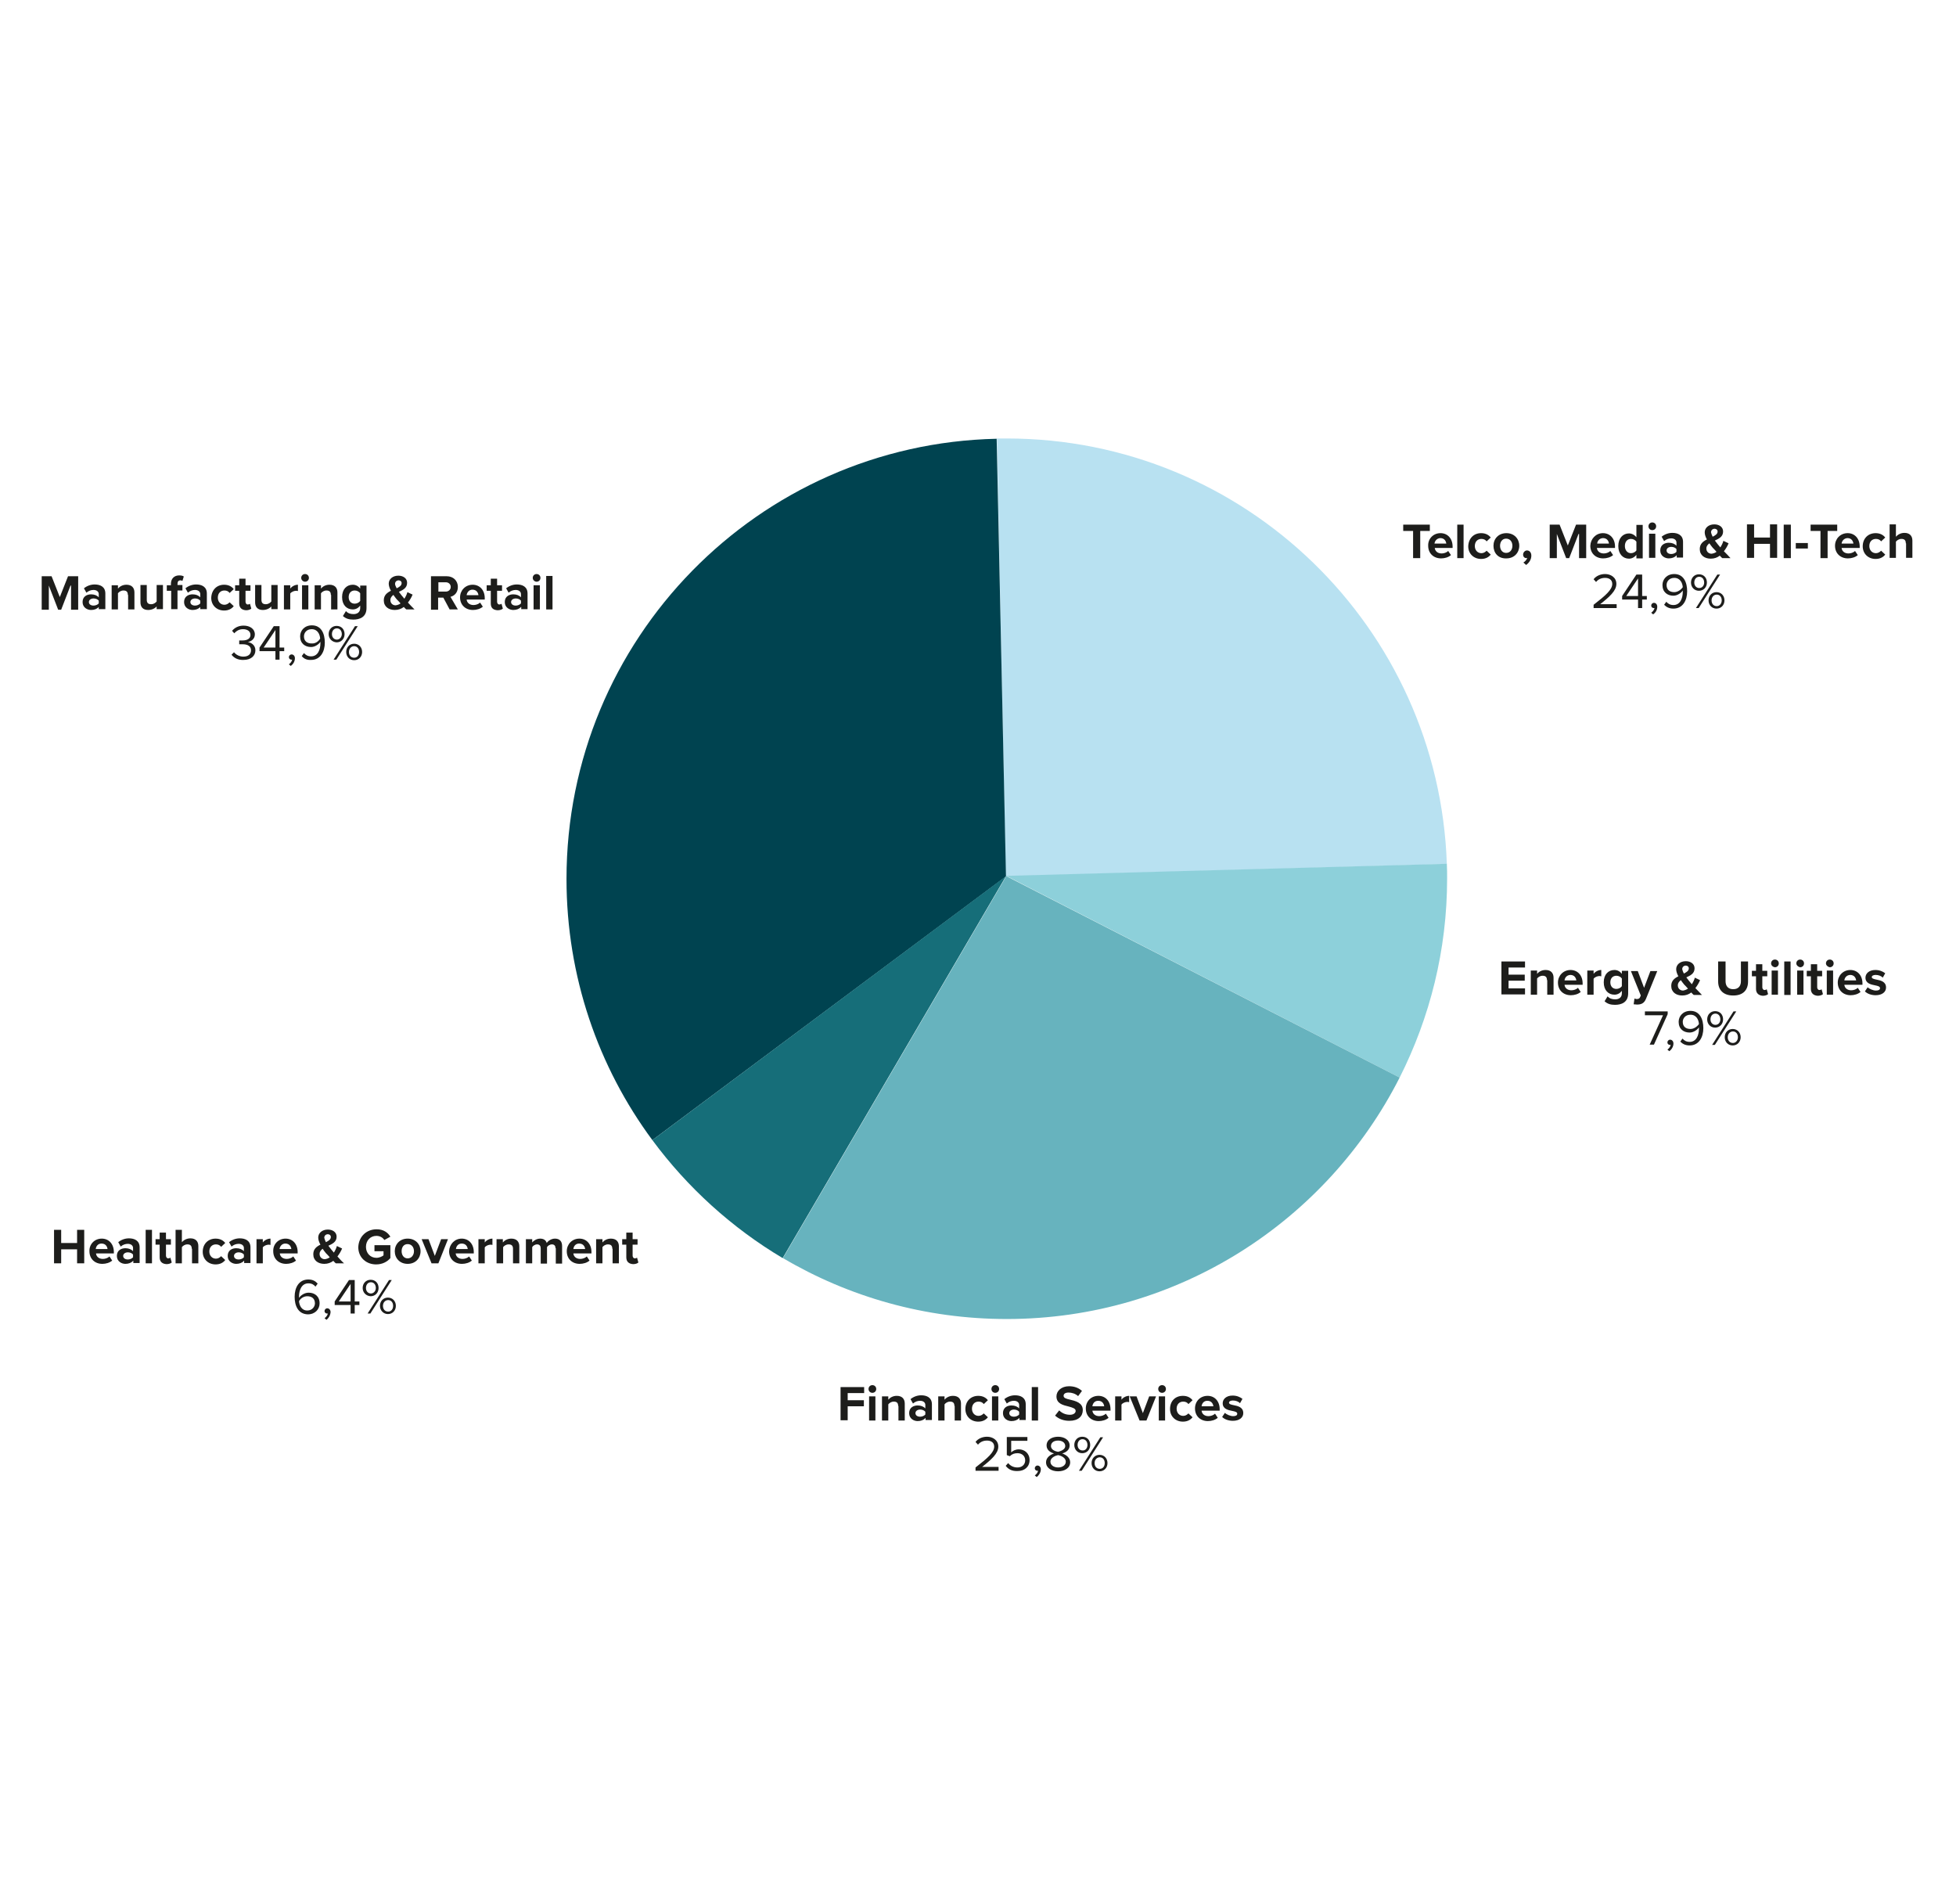 <?xml version="1.0" encoding="utf-8"?>
<!-- Generator: Adobe Illustrator 24.1.0, SVG Export Plug-In . SVG Version: 6.00 Build 0)  -->
<svg version="1.1" id="Livello_1" xmlns="http://www.w3.org/2000/svg" xmlns:xlink="http://www.w3.org/1999/xlink" x="0px" y="0px"
	 viewBox="0 0 713 693.9" style="enable-background:new 0 0 713 693.9;" xml:space="preserve">
<style type="text/css">
	.st0{fill:#1D1D1B;}
	.st1{fill:none;stroke:#1D1D1B;stroke-width:0.3;}
	.st2{clip-path:url(#SVGID_2_);fill:#B8E1F1;}
	.st3{clip-path:url(#SVGID_2_);fill:#8DD0DA;}
	.st4{clip-path:url(#SVGID_2_);fill:#004350;}
	.st5{clip-path:url(#SVGID_2_);fill:#166E79;}
	.st6{clip-path:url(#SVGID_2_);fill:#67B3BE;}
</style>
<g>
	<path class="st0" d="M515.1,193.5h-3.6v-2.3h9.7v2.3h-3.5v9.9h-2.6V193.5z"/>
	<path class="st0" d="M525.1,194.3c2.6,0,4.4,2,4.4,4.9v0.5H523c0.1,1.1,1,2,2.5,2c0.8,0,1.8-0.3,2.4-0.9l1,1.5
		c-0.9,0.8-2.3,1.2-3.6,1.2c-2.7,0-4.7-1.8-4.7-4.6C520.5,196.4,522.4,194.3,525.1,194.3z M522.9,198.1h4.3c-0.1-0.8-0.6-2-2.2-2
		C523.7,196.2,523,197.2,522.9,198.1z"/>
	<path class="st0" d="M531.2,191.2h2.3v12.2h-2.3V191.2z"/>
	<path class="st0" d="M539.9,194.3c1.8,0,2.9,0.8,3.5,1.6l-1.5,1.4c-0.4-0.6-1.1-0.9-1.9-0.9c-1.4,0-2.4,1-2.4,2.6
		c0,1.5,1,2.6,2.4,2.6c0.8,0,1.4-0.4,1.9-0.9l1.5,1.4c-0.6,0.8-1.7,1.6-3.5,1.6c-2.7,0-4.7-1.9-4.7-4.6
		C535.3,196.2,537.2,194.3,539.9,194.3z"/>
	<path class="st0" d="M544.4,198.9c0-2.5,1.8-4.6,4.7-4.6c2.9,0,4.7,2.1,4.7,4.6c0,2.5-1.8,4.6-4.7,4.6
		C546.1,203.6,544.4,201.5,544.4,198.9z M551.3,198.9c0-1.4-0.8-2.6-2.3-2.6c-1.4,0-2.2,1.2-2.2,2.6c0,1.4,0.8,2.6,2.2,2.6
		C550.5,201.5,551.3,200.3,551.3,198.9z"/>
	<path class="st0" d="M555.3,205c0.6-0.3,1.3-1.1,1.4-1.7c-0.1,0-0.2,0.1-0.3,0.1c-0.7,0-1.2-0.5-1.2-1.3c0-0.8,0.7-1.5,1.4-1.5
		c0.9,0,1.6,0.7,1.6,1.9c0,1.4-0.8,2.6-1.9,3.4L555.3,205z"/>
	<path class="st0" d="M575.4,194.6l-3.4,8.8h-1.1l-3.4-8.8v8.8h-2.6v-12.2h3.6l3,7.6l3-7.6h3.7v12.2h-2.6V194.6z"/>
	<path class="st0" d="M584.3,194.3c2.6,0,4.4,2,4.4,4.9v0.5h-6.6c0.1,1.1,1,2,2.5,2c0.8,0,1.8-0.3,2.4-0.9l1,1.5
		c-0.9,0.8-2.3,1.2-3.6,1.2c-2.7,0-4.7-1.8-4.7-4.6C579.8,196.4,581.7,194.3,584.3,194.3z M582.2,198.1h4.3c-0.1-0.8-0.6-2-2.2-2
		C582.9,196.2,582.3,197.2,582.2,198.1z"/>
	<path class="st0" d="M596.5,202.2c-0.7,0.9-1.7,1.4-2.7,1.4c-2.2,0-3.9-1.7-3.9-4.6c0-2.9,1.7-4.6,3.9-4.6c1,0,2,0.5,2.7,1.4v-4.5
		h2.3v12.2h-2.3V202.2z M596.5,197.4c-0.4-0.6-1.2-1-2-1c-1.3,0-2.2,1-2.2,2.6c0,1.5,0.9,2.6,2.2,2.6c0.8,0,1.6-0.4,2-1V197.4z"/>
	<path class="st0" d="M600.9,191.8c0-0.8,0.6-1.4,1.4-1.4c0.8,0,1.4,0.6,1.4,1.4c0,0.8-0.6,1.4-1.4,1.4
		C601.5,193.2,600.9,192.6,600.9,191.8z M601.1,194.5h2.3v8.8h-2.3V194.5z"/>
	<path class="st0" d="M611.1,202.4c-0.6,0.7-1.6,1.1-2.8,1.1c-1.4,0-3.1-0.9-3.1-2.9c0-2.1,1.7-2.8,3.1-2.8c1.2,0,2.2,0.4,2.8,1.1
		v-1.2c0-0.9-0.8-1.5-1.9-1.5c-0.9,0-1.8,0.3-2.6,1l-0.9-1.6c1.1-0.9,2.5-1.4,3.9-1.4c2,0,3.9,0.8,3.9,3.3v5.7h-2.3V202.4z
		 M611.1,200.1c-0.4-0.5-1.1-0.8-1.9-0.8c-0.9,0-1.7,0.5-1.7,1.3c0,0.8,0.7,1.3,1.7,1.3c0.7,0,1.5-0.3,1.9-0.8V200.1z"/>
	<path class="st0" d="M630.8,203.4h-3c-0.3-0.2-0.6-0.6-0.9-0.9c-0.9,0.7-2,1.1-3.3,1.1c-2.2,0-4-1.2-4-3.5c0-1.9,1.2-2.8,2.6-3.5
		c-0.5-0.9-0.8-1.8-0.8-2.6c0-1.6,1.4-2.9,3.5-2.9c1.7,0,3.2,0.9,3.2,2.6c0,1.9-1.5,2.6-3,3.3c0.4,0.5,0.7,0.9,1,1.3
		c0.3,0.4,0.7,0.8,1,1.2c0.5-0.8,0.9-1.6,1.1-2.4l1.9,0.9c-0.4,1-1,2-1.7,2.9C629.2,201.7,630,202.5,630.8,203.4z M625.7,201.1
		c-0.5-0.6-1.1-1.2-1.4-1.5c-0.4-0.5-0.8-1-1.2-1.6c-0.6,0.5-1.1,1-1.1,1.9c0,1.2,0.9,1.9,1.9,1.9
		C624.6,201.7,625.2,201.5,625.7,201.1z M624.3,195.6c1-0.5,1.8-1,1.8-1.9c0-0.6-0.5-1-1.1-1c-0.7,0-1.3,0.5-1.3,1.3
		C623.8,194.5,624,195,624.3,195.6z"/>
	<path class="st0" d="M645.2,198.2h-5.8v5.1h-2.6v-12.2h2.6v4.8h5.8v-4.8h2.6v12.2h-2.6V198.2z"/>
	<path class="st0" d="M650.2,191.2h2.6v12.2h-2.6V191.2z"/>
	<path class="st0" d="M654.6,197.9h4.4v2h-4.4V197.9z"/>
	<path class="st0" d="M663.5,193.5H660v-2.3h9.7v2.3h-3.5v9.9h-2.6V193.5z"/>
	<path class="st0" d="M673.5,194.3c2.6,0,4.4,2,4.4,4.9v0.5h-6.6c0.1,1.1,1,2,2.5,2c0.8,0,1.8-0.3,2.4-0.9l1,1.5
		c-0.9,0.8-2.3,1.2-3.6,1.2c-2.7,0-4.7-1.8-4.7-4.6C668.9,196.4,670.8,194.3,673.5,194.3z M671.3,198.1h4.3c-0.1-0.8-0.6-2-2.2-2
		C672.1,196.2,671.4,197.2,671.3,198.1z"/>
	<path class="st0" d="M683.7,194.3c1.8,0,2.9,0.8,3.5,1.6l-1.5,1.4c-0.4-0.6-1.1-0.9-1.9-0.9c-1.4,0-2.4,1-2.4,2.6
		c0,1.5,1,2.6,2.4,2.6c0.8,0,1.4-0.4,1.9-0.9l1.5,1.4c-0.6,0.8-1.7,1.6-3.5,1.6c-2.7,0-4.7-1.9-4.7-4.6
		C679,196.2,681,194.3,683.7,194.3z"/>
	<path class="st0" d="M694.7,198c0-1.2-0.6-1.6-1.6-1.6c-0.9,0-1.6,0.5-2,1v5.9h-2.3v-12.2h2.3v4.5c0.6-0.7,1.7-1.4,3.1-1.4
		c1.9,0,2.9,1.1,2.9,2.8v6.3h-2.3V198z"/>
</g>
<g>
	<path class="st0" d="M580.9,221.6v-1.2c4.4-3.4,6.8-5.5,6.8-7.6c0-1.6-1.3-2.2-2.6-2.2c-1.5,0-2.6,0.6-3.3,1.5l-0.9-1
		c0.9-1.2,2.5-1.9,4.2-1.9c2,0,4.1,1.2,4.1,3.6c0,2.5-2.5,4.7-5.9,7.4h6v1.4H580.9z"/>
	<path class="st0" d="M597.1,221.6v-3.1h-5.8v-1.3l5.2-7.8h2.1v7.8h1.7v1.3h-1.7v3.1H597.1z M597.1,210.8l-4.3,6.4h4.3V210.8z"/>
	<path class="st0" d="M602.6,223.9l-0.7-0.6c0.6-0.4,1.1-1.1,1.2-1.7c0,0-0.2,0-0.3,0c-0.5,0-0.9-0.4-0.9-0.9c0-0.5,0.4-1,1-1
		c0.6,0,1.2,0.5,1.2,1.4C604.1,222.3,603.5,223.3,602.6,223.9z"/>
	<path class="st0" d="M606.6,220.4l0.8-1.1c0.6,0.7,1.4,1.2,2.6,1.2c2.5,0,3.4-2.5,3.4-4.8c0-0.1,0-0.3,0-0.5
		c-0.5,0.8-1.9,1.9-3.4,1.9c-2.2,0-4-1.3-4-3.9c0-2.1,1.6-4,4.3-4c3.4,0,4.7,3,4.7,6.3c0,3.3-1.6,6.3-5,6.3
		C608.4,221.8,607.4,221.2,606.6,220.4z M613.4,214c-0.1-1.5-0.9-3.4-3.1-3.4c-1.9,0-2.8,1.4-2.8,2.6c0,1.8,1.2,2.6,2.8,2.6
		C611.5,215.8,612.7,215,613.4,214z"/>
	<path class="st0" d="M616.4,212.3c0-1.7,1.2-3,2.9-3c1.8,0,2.9,1.3,2.9,3c0,1.7-1.2,3-2.9,3C617.6,215.3,616.4,214,616.4,212.3z
		 M621.2,212.3c0-1.2-0.7-2.1-1.8-2.1c-1.1,0-1.8,0.9-1.8,2.1c0,1.2,0.8,2,1.8,2C620.5,214.3,621.2,213.4,621.2,212.3z M618.2,221.6
		l7.8-12.2h1l-7.8,12.2H618.2z M622.8,218.8c0-1.7,1.2-3,2.9-3c1.7,0,2.9,1.3,2.9,3c0,1.7-1.2,3-2.9,3
		C624,221.8,622.8,220.5,622.8,218.8z M627.6,218.8c0-1.2-0.7-2.1-1.8-2.1c-1.1,0-1.9,0.9-1.9,2.1c0,1.2,0.7,2.1,1.9,2.1
		C626.8,220.9,627.6,220,627.6,218.8z"/>
</g>
<g>
	<path class="st0" d="M547.3,350.4h8.6v2.2h-6v2.6h5.9v2.2h-5.9v2.8h6v2.2h-8.6V350.4z"/>
	<path class="st0" d="M563.9,357.2c0-1.2-0.6-1.6-1.6-1.6c-0.9,0-1.6,0.5-2,1v5.9h-2.3v-8.8h2.3v1.2c0.6-0.7,1.6-1.4,3.1-1.4
		c1.9,0,2.9,1.1,2.9,2.8v6.2h-2.3V357.2z"/>
	<path class="st0" d="M572.5,353.5c2.6,0,4.4,2,4.4,4.9v0.5h-6.6c0.1,1.1,1,2,2.5,2c0.8,0,1.8-0.3,2.4-0.9l1,1.5
		c-0.9,0.8-2.3,1.2-3.6,1.2c-2.7,0-4.7-1.8-4.7-4.6C567.9,355.6,569.8,353.5,572.5,353.5z M570.3,357.3h4.3c-0.1-0.8-0.6-2-2.2-2
		C571,355.4,570.4,356.4,570.3,357.3z"/>
	<path class="st0" d="M578.6,353.7h2.3v1.2c0.6-0.8,1.7-1.4,2.8-1.4v2.3c-0.2,0-0.4-0.1-0.6-0.1c-0.8,0-1.8,0.4-2.2,1v5.8h-2.3
		V353.7z"/>
	<path class="st0" d="M586,363.1c0.7,0.8,1.6,1.1,2.8,1.1c1.1,0,2.4-0.5,2.4-2.2v-0.9c-0.7,0.9-1.6,1.4-2.7,1.4
		c-2.2,0-3.9-1.6-3.9-4.5c0-2.9,1.7-4.5,3.9-4.5c1.1,0,2,0.5,2.7,1.4v-1.1h2.3v8.2c0,3.4-2.6,4.2-4.8,4.2c-1.5,0-2.7-0.3-3.8-1.3
		L586,363.1z M591.2,356.6c-0.4-0.6-1.2-1-2-1c-1.3,0-2.2,0.9-2.2,2.4c0,1.5,0.9,2.4,2.2,2.4c0.8,0,1.6-0.4,2-1V356.6z"/>
	<path class="st0" d="M596.6,364.1c0.6,0,1-0.2,1.2-0.6l0.3-0.7l-3.6-8.9h2.5l2.3,6.1l2.3-6.1h2.5L600,364c-0.7,1.7-1.8,2.1-3.3,2.1
		c-0.3,0-0.9-0.1-1.2-0.1l0.3-2.1C596.1,364,596.4,364.1,596.6,364.1z"/>
	<path class="st0" d="M620.4,362.6h-3c-0.3-0.2-0.6-0.6-0.9-0.9c-0.9,0.7-2,1.1-3.3,1.1c-2.2,0-4-1.2-4-3.5c0-1.9,1.2-2.8,2.6-3.5
		c-0.5-0.9-0.8-1.8-0.8-2.6c0-1.6,1.4-2.9,3.5-2.9c1.7,0,3.2,0.9,3.2,2.6c0,1.9-1.5,2.6-3,3.3c0.4,0.5,0.7,0.9,1,1.3
		c0.3,0.4,0.7,0.8,1,1.2c0.5-0.8,0.9-1.6,1.1-2.4l1.9,0.9c-0.4,1-1,2-1.7,2.9C618.8,360.9,619.5,361.7,620.4,362.6z M615.3,360.3
		c-0.5-0.6-1.1-1.2-1.4-1.5c-0.4-0.5-0.8-1-1.2-1.6c-0.6,0.5-1.1,1-1.1,1.9c0,1.2,0.9,1.9,1.9,1.9
		C614.1,360.9,614.7,360.7,615.3,360.3z M613.8,354.8c1-0.5,1.8-1,1.8-1.9c0-0.6-0.5-1-1.1-1c-0.7,0-1.3,0.5-1.3,1.3
		C613.3,353.7,613.5,354.2,613.8,354.8z"/>
	<path class="st0" d="M626.4,350.4h2.6v7.2c0,1.7,0.9,2.9,2.8,2.9c1.9,0,2.8-1.2,2.8-2.9v-7.2h2.6v7.3c0,3-1.7,5.1-5.4,5.1
		c-3.7,0-5.5-2.1-5.5-5.1V350.4z"/>
	<path class="st0" d="M640.1,360.4v-4.6h-1.5v-2h1.5v-2.4h2.3v2.4h1.8v2h-1.8v4c0,0.5,0.3,1,0.8,1c0.3,0,0.7-0.1,0.8-0.3l0.5,1.8
		c-0.3,0.3-1,0.6-1.9,0.6C641,362.8,640.1,361.9,640.1,360.4z"/>
	<path class="st0" d="M645.6,351.1c0-0.8,0.6-1.4,1.4-1.4c0.8,0,1.4,0.6,1.4,1.4c0,0.8-0.6,1.4-1.4,1.4
		C646.2,352.4,645.6,351.8,645.6,351.1z M645.8,353.7h2.3v8.8h-2.3V353.7z"/>
	<path class="st0" d="M650.4,350.4h2.3v12.2h-2.3V350.4z"/>
	<path class="st0" d="M654.8,351.1c0-0.8,0.6-1.4,1.4-1.4c0.8,0,1.4,0.6,1.4,1.4c0,0.8-0.6,1.4-1.4,1.4
		C655.5,352.4,654.8,351.8,654.8,351.1z M655.1,353.7h2.3v8.8h-2.3V353.7z"/>
	<path class="st0" d="M660.1,360.4v-4.6h-1.5v-2h1.5v-2.4h2.3v2.4h1.8v2h-1.8v4c0,0.5,0.3,1,0.8,1c0.3,0,0.7-0.1,0.8-0.3l0.5,1.8
		c-0.3,0.3-1,0.6-1.9,0.6C661,362.8,660.1,361.9,660.1,360.4z"/>
	<path class="st0" d="M665.6,351.1c0-0.8,0.6-1.4,1.4-1.4c0.8,0,1.4,0.6,1.4,1.4c0,0.8-0.6,1.4-1.4,1.4
		C666.3,352.4,665.6,351.8,665.6,351.1z M665.9,353.7h2.3v8.8h-2.3V353.7z"/>
	<path class="st0" d="M674.5,353.5c2.6,0,4.4,2,4.4,4.9v0.5h-6.6c0.1,1.1,1,2,2.5,2c0.8,0,1.8-0.3,2.4-0.9l1,1.5
		c-0.9,0.8-2.3,1.2-3.6,1.2c-2.7,0-4.7-1.8-4.7-4.6C669.9,355.6,671.8,353.5,674.5,353.5z M672.3,357.3h4.3c-0.1-0.8-0.6-2-2.2-2
		C673,355.4,672.4,356.4,672.3,357.3z"/>
	<path class="st0" d="M680.8,359.8c0.6,0.6,2,1.2,3,1.2c1,0,1.5-0.3,1.5-0.9c0-0.6-0.8-0.8-1.8-1c-1.5-0.3-3.5-0.7-3.5-2.8
		c0-1.5,1.3-2.8,3.6-2.8c1.5,0,2.7,0.5,3.6,1.2l-0.9,1.6c-0.5-0.6-1.5-1-2.6-1c-0.8,0-1.4,0.3-1.4,0.8c0,0.5,0.7,0.7,1.7,0.9
		c1.5,0.3,3.5,0.7,3.5,2.9c0,1.6-1.4,2.8-3.8,2.8c-1.5,0-3-0.5-3.9-1.4L680.8,359.8z"/>
</g>
<g>
	<path class="st0" d="M601.3,380.8l4.9-10.8h-6.6v-1.4h8.3v1l-5,11.1H601.3z"/>
	<path class="st0" d="M608.5,383.1l-0.7-0.6c0.6-0.4,1.1-1.1,1.2-1.7c0,0-0.2,0-0.3,0c-0.5,0-0.9-0.4-0.9-0.9c0-0.5,0.4-1,1-1
		c0.6,0,1.2,0.5,1.2,1.4C610,381.5,609.3,382.5,608.5,383.1z"/>
	<path class="st0" d="M612.5,379.6l0.8-1.1c0.6,0.7,1.4,1.2,2.6,1.2c2.5,0,3.4-2.5,3.4-4.8c0-0.1,0-0.3,0-0.5
		c-0.5,0.8-1.9,1.9-3.4,1.9c-2.2,0-4-1.3-4-3.9c0-2.1,1.6-4,4.3-4c3.4,0,4.7,3,4.7,6.3c0,3.3-1.6,6.3-5,6.3
		C614.3,381,613.3,380.4,612.5,379.6z M619.3,373.2c-0.1-1.5-0.9-3.4-3.1-3.4c-1.9,0-2.8,1.4-2.8,2.6c0,1.8,1.2,2.6,2.8,2.6
		C617.4,375,618.6,374.2,619.3,373.2z"/>
	<path class="st0" d="M622.3,371.5c0-1.7,1.2-3,2.9-3c1.8,0,2.9,1.3,2.9,3c0,1.7-1.2,3-2.9,3C623.5,374.5,622.3,373.2,622.3,371.5z
		 M627.1,371.5c0-1.2-0.7-2.1-1.8-2.1c-1.1,0-1.8,0.9-1.8,2.1c0,1.2,0.8,2,1.8,2C626.4,373.5,627.1,372.6,627.1,371.5z M624.1,380.8
		l7.8-12.2h1l-7.8,12.2H624.1z M628.7,378c0-1.7,1.2-3,2.9-3c1.7,0,2.9,1.3,2.9,3s-1.2,3-2.9,3C629.9,381,628.7,379.7,628.7,378z
		 M633.5,378c0-1.2-0.7-2.1-1.8-2.1c-1.1,0-1.9,0.9-1.9,2.1c0,1.2,0.7,2.1,1.9,2.1C632.7,380.1,633.5,379.2,633.5,378z"/>
</g>
<g>
	<path class="st0" d="M306.4,505.5h8.6v2.2h-6v2.6h5.9v2.2H309v5.1h-2.6V505.5z"/>
	<path class="st0" d="M316.6,506.2c0-0.8,0.6-1.4,1.4-1.4c0.8,0,1.4,0.6,1.4,1.4c0,0.8-0.6,1.4-1.4,1.4
		C317.2,507.6,316.6,507,316.6,506.2z M316.8,508.9h2.3v8.8h-2.3V508.9z"/>
	<path class="st0" d="M327.4,512.4c0-1.2-0.6-1.6-1.6-1.6c-0.9,0-1.6,0.5-2,1v5.9h-2.3v-8.8h2.3v1.2c0.6-0.7,1.6-1.4,3.1-1.4
		c1.9,0,2.9,1.1,2.9,2.8v6.2h-2.3V512.4z"/>
	<path class="st0" d="M337.3,516.8c-0.6,0.7-1.6,1.1-2.8,1.1c-1.4,0-3.1-0.9-3.1-2.9c0-2.1,1.7-2.8,3.1-2.8c1.2,0,2.2,0.4,2.8,1.1
		V512c0-0.9-0.8-1.5-1.9-1.5c-0.9,0-1.8,0.3-2.6,1l-0.9-1.6c1.1-0.9,2.5-1.4,3.9-1.4c2,0,3.9,0.8,3.9,3.3v5.7h-2.3V516.8z
		 M337.3,514.5c-0.4-0.5-1.1-0.8-1.9-0.8c-0.9,0-1.7,0.5-1.7,1.3c0,0.8,0.7,1.3,1.7,1.3c0.7,0,1.5-0.3,1.9-0.8V514.5z"/>
	<path class="st0" d="M347.9,512.4c0-1.2-0.6-1.6-1.6-1.6c-0.9,0-1.6,0.5-2,1v5.9h-2.3v-8.8h2.3v1.2c0.6-0.7,1.6-1.4,3.1-1.4
		c1.9,0,2.9,1.1,2.9,2.8v6.2h-2.3V512.4z"/>
	<path class="st0" d="M356.6,508.7c1.8,0,2.9,0.8,3.5,1.6l-1.5,1.4c-0.4-0.6-1.1-0.9-1.9-0.9c-1.4,0-2.4,1-2.4,2.6
		c0,1.5,1,2.6,2.4,2.6c0.8,0,1.4-0.4,1.9-0.9l1.5,1.4c-0.6,0.8-1.7,1.6-3.5,1.6c-2.7,0-4.7-1.9-4.7-4.6
		C351.9,510.6,353.9,508.7,356.6,508.7z"/>
	<path class="st0" d="M361.4,506.2c0-0.8,0.6-1.4,1.4-1.4c0.8,0,1.4,0.6,1.4,1.4c0,0.8-0.6,1.4-1.4,1.4
		C362,507.6,361.4,507,361.4,506.2z M361.6,508.9h2.3v8.8h-2.3V508.9z"/>
	<path class="st0" d="M371.5,516.8c-0.6,0.7-1.6,1.1-2.8,1.1c-1.4,0-3.1-0.9-3.1-2.9c0-2.1,1.7-2.8,3.1-2.8c1.2,0,2.2,0.4,2.8,1.1
		V512c0-0.9-0.8-1.5-1.9-1.5c-0.9,0-1.8,0.3-2.6,1l-0.9-1.6c1.1-0.9,2.5-1.4,3.9-1.4c2,0,3.9,0.8,3.9,3.3v5.7h-2.3V516.8z
		 M371.5,514.5c-0.4-0.5-1.1-0.8-1.9-0.8c-0.9,0-1.7,0.5-1.7,1.3c0,0.8,0.7,1.3,1.7,1.3c0.7,0,1.5-0.3,1.9-0.8V514.5z"/>
	<path class="st0" d="M376.1,505.5h2.3v12.2h-2.3V505.5z"/>
	<path class="st0" d="M386.1,514c0.9,0.9,2.2,1.6,3.9,1.6c1.4,0,2.1-0.7,2.1-1.4c0-0.9-1.1-1.2-2.5-1.6c-2-0.5-4.5-1-4.5-3.7
		c0-2,1.8-3.7,4.6-3.7c1.9,0,3.5,0.6,4.7,1.7l-1.4,1.9c-1-0.9-2.3-1.3-3.5-1.3c-1.2,0-1.8,0.5-1.8,1.2c0,0.8,1,1.1,2.4,1.4
		c2,0.5,4.6,1.1,4.6,3.8c0,2.2-1.6,3.9-4.9,3.9c-2.3,0-4-0.8-5.2-1.9L386.1,514z"/>
	<path class="st0" d="M400.4,508.7c2.6,0,4.4,2,4.4,4.9v0.5h-6.6c0.1,1.1,1,2,2.5,2c0.8,0,1.8-0.3,2.4-0.9l1,1.5
		c-0.9,0.8-2.3,1.2-3.6,1.2c-2.7,0-4.7-1.8-4.7-4.6C395.8,510.7,397.7,508.7,400.4,508.7z M398.2,512.5h4.3c-0.1-0.8-0.6-2-2.2-2
		C398.9,510.5,398.3,511.6,398.2,512.5z"/>
	<path class="st0" d="M406.5,508.9h2.3v1.2c0.6-0.8,1.7-1.4,2.8-1.4v2.3c-0.2,0-0.4-0.1-0.6-0.1c-0.8,0-1.8,0.4-2.2,1v5.8h-2.3
		V508.9z"/>
	<path class="st0" d="M411.8,508.9h2.5l2.3,6.1l2.3-6.1h2.5l-3.5,8.8h-2.5L411.8,508.9z"/>
	<path class="st0" d="M422.2,506.2c0-0.8,0.6-1.4,1.4-1.4c0.8,0,1.4,0.6,1.4,1.4c0,0.8-0.6,1.4-1.4,1.4
		C422.8,507.6,422.2,507,422.2,506.2z M422.4,508.9h2.3v8.8h-2.3V508.9z"/>
	<path class="st0" d="M431.2,508.7c1.8,0,2.9,0.8,3.5,1.6l-1.5,1.4c-0.4-0.6-1.1-0.9-1.9-0.9c-1.4,0-2.4,1-2.4,2.6
		c0,1.5,1,2.6,2.4,2.6c0.8,0,1.4-0.4,1.9-0.9l1.5,1.4c-0.6,0.8-1.7,1.6-3.5,1.6c-2.7,0-4.7-1.9-4.7-4.6
		C426.5,510.6,428.4,508.7,431.2,508.7z"/>
	<path class="st0" d="M440.2,508.7c2.6,0,4.4,2,4.4,4.9v0.5H438c0.1,1.1,1,2,2.5,2c0.8,0,1.8-0.3,2.4-0.9l1,1.5
		c-0.9,0.8-2.3,1.2-3.6,1.2c-2.7,0-4.7-1.8-4.7-4.6C435.6,510.7,437.5,508.7,440.2,508.7z M438,512.5h4.3c-0.1-0.8-0.6-2-2.2-2
		C438.7,510.5,438.1,511.6,438,512.5z"/>
	<path class="st0" d="M446.5,514.9c0.6,0.6,2,1.2,3,1.2c1,0,1.5-0.3,1.5-0.9c0-0.6-0.8-0.8-1.8-1c-1.5-0.3-3.5-0.7-3.5-2.8
		c0-1.5,1.3-2.8,3.6-2.8c1.5,0,2.7,0.5,3.6,1.2l-0.9,1.6c-0.5-0.6-1.5-1-2.6-1c-0.8,0-1.4,0.3-1.4,0.8c0,0.5,0.7,0.7,1.7,0.9
		c1.5,0.3,3.5,0.7,3.5,2.9c0,1.6-1.4,2.8-3.8,2.8c-1.5,0-3-0.5-3.9-1.4L446.5,514.9z"/>
</g>
<g>
	<path class="st0" d="M355.6,536v-1.2c4.4-3.4,6.8-5.5,6.8-7.6c0-1.6-1.3-2.2-2.6-2.2c-1.5,0-2.6,0.6-3.3,1.5l-0.9-1
		c0.9-1.2,2.5-1.9,4.2-1.9c2,0,4.1,1.2,4.1,3.6c0,2.5-2.5,4.7-5.9,7.4h6v1.4H355.6z"/>
	<path class="st0" d="M366.6,534.2l0.9-1c0.8,1,1.9,1.6,3.4,1.6c1.7,0,2.8-1.1,2.8-2.6c0-1.6-1.2-2.6-2.8-2.6c-1.1,0-2,0.3-2.8,1.1
		l-1.1-0.4v-6.6h7.5v1.4h-5.9v4.2c0.6-0.6,1.6-1.1,2.8-1.1c2,0,3.9,1.4,3.9,3.9c0,2.5-1.9,4-4.3,4
		C368.8,536.2,367.5,535.4,366.6,534.2z"/>
	<path class="st0" d="M377.9,538.3l-0.7-0.6c0.6-0.4,1.1-1.1,1.2-1.7c0,0-0.2,0-0.3,0c-0.5,0-0.9-0.4-0.9-0.9c0-0.5,0.4-1,1-1
		c0.6,0,1.2,0.5,1.2,1.4C379.4,536.6,378.7,537.7,377.9,538.3z"/>
	<path class="st0" d="M381.3,532.9c0-1.6,1.4-2.7,2.9-3.2c-1.4-0.4-2.7-1.3-2.7-2.9c0-2.2,2.1-3.2,4.2-3.2c2,0,4.2,1,4.2,3.2
		c0,1.6-1.3,2.5-2.7,2.9c1.5,0.5,2.9,1.6,2.9,3.2c0,2.1-2,3.3-4.4,3.3C383.3,536.2,381.3,535,381.3,532.9z M388.5,532.7
		c0-1.6-2.1-2.3-2.8-2.4c-0.7,0.1-2.8,0.8-2.8,2.4c0,1.3,1.3,2.1,2.8,2.1C387.2,534.8,388.5,534,388.5,532.7z M388.3,527
		c0-1.3-1.2-2-2.6-2c-1.5,0-2.6,0.7-2.6,2c0,1.5,1.9,2,2.6,2.1C386.4,528.9,388.3,528.4,388.3,527z"/>
	<path class="st0" d="M391.6,526.6c0-1.7,1.2-3,2.9-3c1.8,0,2.9,1.3,2.9,3c0,1.7-1.2,3-2.9,3C392.8,529.6,391.6,528.3,391.6,526.6z
		 M396.4,526.6c0-1.2-0.7-2.1-1.8-2.1c-1.1,0-1.8,0.9-1.8,2.1c0,1.2,0.8,2,1.8,2C395.6,528.7,396.4,527.8,396.4,526.6z M393.3,536
		l7.8-12.2h1l-7.8,12.2H393.3z M397.9,533.2c0-1.7,1.2-3,2.9-3c1.7,0,2.9,1.3,2.9,3c0,1.7-1.2,3-2.9,3
		C399.1,536.2,397.9,534.9,397.9,533.2z M402.7,533.2c0-1.2-0.7-2.1-1.8-2.1c-1.1,0-1.9,0.9-1.9,2.1c0,1.2,0.7,2.1,1.9,2.1
		C402,535.3,402.7,534.4,402.7,533.2z"/>
</g>
<g>
	<path class="st0" d="M25.7,213.4l-3.4,8.8h-1.1l-3.4-8.8v8.8h-2.6v-12.2h3.6l3,7.6l3-7.6h3.7v12.2h-2.6V213.4z"/>
	<path class="st0" d="M36,221.2c-0.6,0.7-1.6,1.1-2.8,1.1c-1.4,0-3.1-0.9-3.1-2.9c0-2.1,1.7-2.8,3.1-2.8c1.2,0,2.2,0.4,2.8,1.1v-1.2
		c0-0.9-0.8-1.5-1.9-1.5c-0.9,0-1.8,0.3-2.6,1l-0.9-1.6c1.1-0.9,2.5-1.4,3.9-1.4c2,0,3.9,0.8,3.9,3.3v5.7H36V221.2z M36,218.9
		c-0.4-0.5-1.1-0.8-1.9-0.8c-0.9,0-1.7,0.5-1.7,1.3c0,0.8,0.7,1.3,1.7,1.3c0.7,0,1.5-0.3,1.9-0.8V218.9z"/>
	<path class="st0" d="M46.6,216.8c0-1.2-0.6-1.6-1.6-1.6c-0.9,0-1.6,0.5-2,1v5.9h-2.3v-8.8h2.3v1.2c0.6-0.7,1.6-1.4,3.1-1.4
		c1.9,0,2.9,1.1,2.9,2.8v6.2h-2.3V216.8z"/>
	<path class="st0" d="M57.1,221c-0.6,0.7-1.7,1.3-3.1,1.3c-1.9,0-2.8-1.1-2.8-2.8v-6.3h2.3v5.4c0,1.2,0.6,1.6,1.6,1.6
		c0.9,0,1.6-0.5,2-1v-6h2.3v8.8h-2.3V221z"/>
	<path class="st0" d="M62.3,215.3h-1.5v-2h1.5v-0.5c0-1.9,1.2-3.1,3-3.1c0.7,0,1.3,0.1,1.7,0.4l-0.5,1.6c-0.2-0.1-0.5-0.2-0.7-0.2
		c-0.7,0-1.1,0.4-1.1,1.3v0.4h1.8v2h-1.8v6.8h-2.3V215.3z"/>
	<path class="st0" d="M73,221.2c-0.6,0.7-1.6,1.1-2.8,1.1c-1.4,0-3.1-0.9-3.1-2.9c0-2.1,1.7-2.8,3.1-2.8c1.2,0,2.2,0.4,2.8,1.1v-1.2
		c0-0.9-0.8-1.5-1.9-1.5c-0.9,0-1.8,0.3-2.6,1l-0.9-1.6c1.1-0.9,2.5-1.4,3.9-1.4c2,0,3.9,0.8,3.9,3.3v5.7H73V221.2z M73,218.9
		c-0.4-0.5-1.1-0.8-1.9-0.8c-0.9,0-1.7,0.5-1.7,1.3c0,0.8,0.7,1.3,1.7,1.3c0.7,0,1.5-0.3,1.9-0.8V218.9z"/>
	<path class="st0" d="M81.7,213.1c1.8,0,2.9,0.8,3.5,1.6l-1.5,1.4c-0.4-0.6-1.1-0.9-1.9-0.9c-1.4,0-2.4,1-2.4,2.6
		c0,1.5,1,2.6,2.4,2.6c0.8,0,1.4-0.4,1.9-0.9l1.5,1.4c-0.6,0.8-1.7,1.6-3.5,1.6c-2.7,0-4.7-1.9-4.7-4.6
		C77.1,215,79,213.1,81.7,213.1z"/>
	<path class="st0" d="M87.2,219.9v-4.6h-1.5v-2h1.5v-2.4h2.3v2.4h1.8v2h-1.8v4c0,0.5,0.3,1,0.8,1c0.3,0,0.7-0.1,0.8-0.3l0.5,1.8
		c-0.3,0.3-1,0.6-1.9,0.6C88.1,222.3,87.2,221.5,87.2,219.9z"/>
	<path class="st0" d="M98.9,221c-0.6,0.7-1.7,1.3-3.1,1.3c-1.9,0-2.8-1.1-2.8-2.8v-6.3h2.3v5.4c0,1.2,0.6,1.6,1.6,1.6
		c0.9,0,1.6-0.5,2-1v-6h2.3v8.8h-2.3V221z"/>
	<path class="st0" d="M103.5,213.3h2.3v1.2c0.6-0.8,1.7-1.4,2.8-1.4v2.3c-0.2,0-0.4-0.1-0.6-0.1c-0.8,0-1.8,0.4-2.2,1v5.8h-2.3
		V213.3z"/>
	<path class="st0" d="M109.8,210.6c0-0.8,0.6-1.4,1.4-1.4c0.8,0,1.4,0.6,1.4,1.4c0,0.8-0.6,1.4-1.4,1.4
		C110.5,212,109.8,211.4,109.8,210.6z M110.1,213.3h2.3v8.8h-2.3V213.3z"/>
	<path class="st0" d="M120.6,216.8c0-1.2-0.6-1.6-1.6-1.6c-0.9,0-1.6,0.5-2,1v5.9h-2.3v-8.8h2.3v1.2c0.6-0.7,1.6-1.4,3.1-1.4
		c1.9,0,2.9,1.1,2.9,2.8v6.2h-2.3V216.8z"/>
	<path class="st0" d="M126.1,222.7c0.7,0.8,1.6,1.1,2.8,1.1c1.1,0,2.4-0.5,2.4-2.2v-0.9c-0.7,0.9-1.6,1.4-2.7,1.4
		c-2.2,0-3.9-1.6-3.9-4.5c0-2.9,1.7-4.5,3.9-4.5c1.1,0,2,0.5,2.7,1.4v-1.1h2.3v8.2c0,3.4-2.6,4.2-4.8,4.2c-1.5,0-2.7-0.3-3.8-1.3
		L126.1,222.7z M131.3,216.2c-0.4-0.6-1.2-1-2-1c-1.3,0-2.2,0.9-2.2,2.4c0,1.5,0.9,2.4,2.2,2.4c0.8,0,1.6-0.4,2-1V216.2z"/>
	<path class="st0" d="M151.1,222.1h-3c-0.3-0.2-0.6-0.6-0.9-0.9c-0.9,0.7-2,1.1-3.3,1.1c-2.2,0-4-1.2-4-3.5c0-1.9,1.2-2.8,2.6-3.5
		c-0.5-0.9-0.8-1.8-0.8-2.6c0-1.6,1.4-2.9,3.5-2.9c1.7,0,3.2,0.9,3.2,2.6c0,1.9-1.5,2.6-3,3.3c0.4,0.5,0.7,0.9,1,1.3
		c0.3,0.4,0.7,0.8,1,1.2c0.5-0.8,0.9-1.6,1.1-2.4l1.9,0.9c-0.4,1-1,2-1.7,2.9C149.5,220.5,150.3,221.3,151.1,222.1z M146,219.9
		c-0.5-0.6-1.1-1.2-1.4-1.5c-0.4-0.5-0.8-1-1.2-1.6c-0.6,0.5-1.1,1-1.1,1.9c0,1.2,0.9,1.9,1.9,1.9
		C144.9,220.5,145.5,220.3,146,219.9z M144.6,214.4c1-0.5,1.8-1,1.8-1.9c0-0.6-0.5-1-1.1-1c-0.7,0-1.3,0.5-1.3,1.3
		C144,213.2,144.3,213.8,144.6,214.4z"/>
	<path class="st0" d="M161.6,217.8h-1.9v4.4h-2.6v-12.2h5.7c2.5,0,4.1,1.7,4.1,3.9c0,2.2-1.4,3.3-2.7,3.6l2.7,4.6h-3L161.6,217.8z
		 M162.5,212.2h-2.7v3.4h2.7c1,0,1.8-0.7,1.8-1.7S163.5,212.2,162.5,212.2z"/>
	<path class="st0" d="M172.3,213.1c2.6,0,4.4,2,4.4,4.9v0.5h-6.6c0.1,1.1,1,2,2.5,2c0.8,0,1.8-0.3,2.4-0.9l1,1.5
		c-0.9,0.8-2.3,1.2-3.6,1.2c-2.7,0-4.7-1.8-4.7-4.6C167.7,215.2,169.6,213.1,172.3,213.1z M170.1,216.9h4.3c-0.1-0.8-0.6-2-2.2-2
		C170.9,214.9,170.2,216,170.1,216.9z"/>
	<path class="st0" d="M178.9,219.9v-4.6h-1.5v-2h1.5v-2.4h2.3v2.4h1.8v2h-1.8v4c0,0.5,0.3,1,0.8,1c0.3,0,0.7-0.1,0.8-0.3l0.5,1.8
		c-0.3,0.3-1,0.6-1.9,0.6C179.7,222.3,178.9,221.5,178.9,219.9z"/>
	<path class="st0" d="M189.9,221.2c-0.6,0.7-1.6,1.1-2.8,1.1c-1.4,0-3.1-0.9-3.1-2.9c0-2.1,1.7-2.8,3.1-2.8c1.2,0,2.2,0.4,2.8,1.1
		v-1.2c0-0.9-0.8-1.5-1.9-1.5c-0.9,0-1.8,0.3-2.6,1l-0.9-1.6c1.1-0.9,2.5-1.4,3.9-1.4c2,0,3.9,0.8,3.9,3.3v5.7h-2.3V221.2z
		 M189.9,218.9c-0.4-0.5-1.1-0.8-1.9-0.8c-0.9,0-1.7,0.5-1.7,1.3c0,0.8,0.7,1.3,1.7,1.3c0.7,0,1.5-0.3,1.9-0.8V218.9z"/>
	<path class="st0" d="M194.2,210.6c0-0.8,0.6-1.4,1.4-1.4c0.8,0,1.4,0.6,1.4,1.4c0,0.8-0.6,1.4-1.4,1.4
		C194.9,212,194.2,211.4,194.2,210.6z M194.5,213.3h2.3v8.8h-2.3V213.3z"/>
	<path class="st0" d="M199.1,209.9h2.3v12.2h-2.3V209.9z"/>
</g>
<g>
	<path class="st0" d="M84.4,238.6l0.9-0.9c0.7,0.9,2,1.6,3.4,1.6c1.8,0,2.8-0.9,2.8-2.3c0-1.5-1.2-2.2-3-2.2c-0.5,0-1.1,0-1.3,0
		v-1.4c0.2,0,0.8,0,1.3,0c1.5,0,2.8-0.6,2.8-2c0-1.4-1.2-2.1-2.7-2.1c-1.3,0-2.3,0.5-3.2,1.5l-0.8-0.9c0.9-1.1,2.3-1.9,4.2-1.9
		c2.3,0,4.1,1.2,4.1,3.2c0,1.8-1.5,2.6-2.6,2.8c1.1,0.1,2.8,1,2.8,3c0,2-1.6,3.5-4.3,3.5C86.7,240.6,85.2,239.7,84.4,238.6z"/>
	<path class="st0" d="M100.4,240.4v-3.1h-5.8V236l5.2-7.8h2.1v7.8h1.7v1.3h-1.7v3.1H100.4z M100.4,229.6l-4.3,6.4h4.3V229.6z"/>
	<path class="st0" d="M106,242.7l-0.7-0.6c0.6-0.4,1.1-1.1,1.2-1.7c0,0-0.2,0-0.3,0c-0.5,0-0.9-0.4-0.9-0.9c0-0.5,0.4-1,1-1
		c0.6,0,1.2,0.5,1.2,1.4C107.5,241.1,106.8,242.1,106,242.7z"/>
	<path class="st0" d="M110,239.1l0.8-1.1c0.6,0.7,1.4,1.2,2.6,1.2c2.5,0,3.4-2.5,3.4-4.8c0-0.1,0-0.3,0-0.5
		c-0.5,0.8-1.9,1.9-3.4,1.9c-2.2,0-4-1.3-4-3.9c0-2.1,1.6-4,4.3-4c3.4,0,4.7,3,4.7,6.3c0,3.3-1.6,6.3-5,6.3
		C111.8,240.6,110.7,240,110,239.1z M116.7,232.7c-0.1-1.5-0.9-3.4-3.1-3.4c-1.9,0-2.8,1.4-2.8,2.6c0,1.8,1.2,2.6,2.8,2.6
		C114.9,234.6,116.1,233.8,116.7,232.7z"/>
	<path class="st0" d="M119.8,231.1c0-1.7,1.2-3,2.9-3c1.8,0,2.9,1.3,2.9,3c0,1.7-1.2,3-2.9,3C121,234,119.8,232.7,119.8,231.1z
		 M124.6,231.1c0-1.2-0.7-2.1-1.8-2.1c-1.1,0-1.8,0.9-1.8,2.1c0,1.2,0.8,2,1.8,2C123.8,233.1,124.6,232.2,124.6,231.1z M121.6,240.4
		l7.8-12.2h1l-7.8,12.2H121.6z M126.2,237.6c0-1.7,1.2-3,2.9-3c1.7,0,2.9,1.3,2.9,3c0,1.7-1.2,3-2.9,3
		C127.4,240.6,126.2,239.3,126.2,237.6z M130.9,237.6c0-1.2-0.7-2.1-1.8-2.1c-1.1,0-1.9,0.9-1.9,2.1c0,1.2,0.7,2.1,1.9,2.1
		C130.2,239.7,130.9,238.8,130.9,237.6z"/>
</g>
<g>
	<path class="st0" d="M28.1,455.3h-5.8v5.1h-2.6v-12.2h2.6v4.8h5.8v-4.8h2.6v12.2h-2.6V455.3z"/>
	<path class="st0" d="M37.1,451.4c2.6,0,4.4,2,4.4,4.9v0.5H35c0.1,1.1,1,2,2.5,2c0.8,0,1.8-0.3,2.4-0.9l1,1.5
		c-0.9,0.8-2.3,1.2-3.6,1.2c-2.7,0-4.7-1.8-4.7-4.6C32.5,453.5,34.4,451.4,37.1,451.4z M34.9,455.2h4.3c-0.1-0.8-0.6-2-2.2-2
		C35.6,453.2,35,454.3,34.9,455.2z"/>
	<path class="st0" d="M48.5,459.5c-0.6,0.7-1.6,1.1-2.8,1.1c-1.4,0-3.1-0.9-3.1-2.9c0-2.1,1.7-2.8,3.1-2.8c1.2,0,2.2,0.4,2.8,1.1
		v-1.2c0-0.9-0.8-1.5-1.9-1.5c-0.9,0-1.8,0.3-2.6,1l-0.9-1.6c1.1-0.9,2.5-1.4,3.9-1.4c2,0,3.9,0.8,3.9,3.3v5.7h-2.3V459.5z
		 M48.5,457.2c-0.4-0.5-1.1-0.8-1.9-0.8c-0.9,0-1.7,0.5-1.7,1.3c0,0.8,0.7,1.3,1.7,1.3c0.7,0,1.5-0.3,1.9-0.8V457.2z"/>
	<path class="st0" d="M53.1,448.2h2.3v12.2h-2.3V448.2z"/>
	<path class="st0" d="M58.2,458.2v-4.6h-1.5v-2h1.5v-2.4h2.3v2.4h1.8v2h-1.8v4c0,0.5,0.3,1,0.8,1c0.3,0,0.7-0.1,0.8-0.3l0.5,1.8
		c-0.3,0.3-1,0.6-1.9,0.6C59.1,460.6,58.2,459.8,58.2,458.2z"/>
	<path class="st0" d="M69.9,455.1c0-1.2-0.6-1.6-1.6-1.6c-0.9,0-1.6,0.5-2,1v5.9h-2.3v-12.2h2.3v4.5c0.6-0.7,1.7-1.4,3.1-1.4
		c1.9,0,2.9,1.1,2.9,2.8v6.3h-2.3V455.1z"/>
	<path class="st0" d="M78.6,451.4c1.8,0,2.9,0.8,3.5,1.6l-1.5,1.4c-0.4-0.6-1.1-0.9-1.9-0.9c-1.4,0-2.4,1-2.4,2.6
		c0,1.5,1,2.6,2.4,2.6c0.8,0,1.4-0.4,1.9-0.9l1.5,1.4c-0.6,0.8-1.7,1.6-3.5,1.6c-2.7,0-4.7-1.9-4.7-4.6
		C73.9,453.3,75.9,451.4,78.6,451.4z"/>
	<path class="st0" d="M88.9,459.5c-0.6,0.7-1.6,1.1-2.8,1.1c-1.4,0-3.1-0.9-3.1-2.9c0-2.1,1.7-2.8,3.1-2.8c1.2,0,2.2,0.4,2.8,1.1
		v-1.2c0-0.9-0.8-1.5-1.9-1.5c-0.9,0-1.8,0.3-2.6,1l-0.9-1.6c1.1-0.9,2.5-1.4,3.9-1.4c2,0,3.9,0.8,3.9,3.3v5.7h-2.3V459.5z
		 M88.9,457.2c-0.4-0.5-1.1-0.8-1.9-0.8c-0.9,0-1.7,0.5-1.7,1.3c0,0.8,0.7,1.3,1.7,1.3c0.7,0,1.5-0.3,1.9-0.8V457.2z"/>
	<path class="st0" d="M93.5,451.6h2.3v1.2c0.6-0.8,1.7-1.4,2.8-1.4v2.3c-0.2,0-0.4-0.1-0.6-0.1c-0.8,0-1.8,0.4-2.2,1v5.8h-2.3V451.6
		z"/>
	<path class="st0" d="M104.1,451.4c2.6,0,4.4,2,4.4,4.9v0.5H102c0.1,1.1,1,2,2.5,2c0.8,0,1.8-0.3,2.4-0.9l1,1.5
		c-0.9,0.8-2.3,1.2-3.6,1.2c-2.7,0-4.7-1.8-4.7-4.6C99.5,453.5,101.4,451.4,104.1,451.4z M101.9,455.2h4.3c-0.1-0.8-0.6-2-2.2-2
		C102.7,453.2,102,454.3,101.9,455.2z"/>
	<path class="st0" d="M125.4,460.4h-3c-0.3-0.2-0.6-0.6-0.9-0.9c-0.9,0.7-2,1.1-3.3,1.1c-2.2,0-4-1.2-4-3.5c0-1.9,1.2-2.8,2.6-3.5
		c-0.5-0.9-0.8-1.8-0.8-2.6c0-1.6,1.4-2.9,3.5-2.9c1.7,0,3.2,0.9,3.2,2.6c0,1.9-1.5,2.6-3,3.3c0.4,0.5,0.7,0.9,1,1.3
		c0.3,0.4,0.7,0.8,1,1.2c0.5-0.8,0.9-1.6,1.1-2.4l1.9,0.9c-0.4,1-1,2-1.7,2.9C123.8,458.8,124.5,459.6,125.4,460.4z M120.2,458.2
		c-0.5-0.6-1.1-1.2-1.4-1.5c-0.4-0.5-0.8-1-1.2-1.6c-0.6,0.5-1.1,1-1.1,1.9c0,1.2,0.9,1.9,1.9,1.9
		C119.1,458.8,119.7,458.6,120.2,458.2z M118.8,452.7c1-0.5,1.8-1,1.8-1.9c0-0.6-0.5-1-1.1-1c-0.7,0-1.3,0.5-1.3,1.3
		C118.3,451.5,118.5,452.1,118.8,452.7z"/>
	<path class="st0" d="M137.3,448c2.5,0,4.1,1.2,5,2.7l-2.2,1.2c-0.6-0.9-1.6-1.5-2.9-1.5c-2.2,0-3.8,1.7-3.8,4s1.6,4,3.8,4
		c1.1,0,2.1-0.5,2.6-0.9v-1.5h-3.3v-2.2h5.8v4.7c-1.2,1.4-3,2.3-5.2,2.3c-3.6,0-6.5-2.5-6.5-6.3C130.8,450.5,133.7,448,137.3,448z"
		/>
	<path class="st0" d="M143.9,456c0-2.5,1.8-4.6,4.7-4.6c2.9,0,4.7,2.1,4.7,4.6c0,2.5-1.8,4.6-4.7,4.6
		C145.7,460.6,143.9,458.5,143.9,456z M150.9,456c0-1.4-0.8-2.6-2.3-2.6s-2.2,1.2-2.2,2.6c0,1.4,0.8,2.6,2.2,2.6
		S150.9,457.4,150.9,456z"/>
	<path class="st0" d="M153.7,451.6h2.5l2.3,6.1l2.3-6.1h2.5l-3.5,8.8h-2.5L153.7,451.6z"/>
	<path class="st0" d="M168.3,451.4c2.6,0,4.4,2,4.4,4.9v0.5h-6.6c0.1,1.1,1,2,2.5,2c0.8,0,1.8-0.3,2.4-0.9l1,1.5
		c-0.9,0.8-2.3,1.2-3.6,1.2c-2.7,0-4.7-1.8-4.7-4.6C163.8,453.5,165.7,451.4,168.3,451.4z M166.2,455.2h4.3c-0.1-0.8-0.6-2-2.2-2
		C166.9,453.2,166.3,454.3,166.2,455.2z"/>
	<path class="st0" d="M174.4,451.6h2.3v1.2c0.6-0.8,1.7-1.4,2.8-1.4v2.3c-0.2,0-0.4-0.1-0.6-0.1c-0.8,0-1.8,0.4-2.2,1v5.8h-2.3
		V451.6z"/>
	<path class="st0" d="M187,455.1c0-1.2-0.6-1.6-1.6-1.6c-0.9,0-1.6,0.5-2,1v5.9H181v-8.8h2.3v1.2c0.6-0.7,1.6-1.4,3.1-1.4
		c1.9,0,2.9,1.1,2.9,2.8v6.2H187V455.1z"/>
	<path class="st0" d="M202.5,454.9c0-0.8-0.4-1.4-1.3-1.4c-0.8,0-1.5,0.5-1.8,1v6h-2.3v-5.6c0-0.8-0.4-1.4-1.3-1.4
		c-0.8,0-1.5,0.5-1.8,1v5.9h-2.3v-8.8h2.3v1.2c0.4-0.5,1.5-1.4,2.9-1.4c1.3,0,2.1,0.6,2.4,1.6c0.5-0.8,1.7-1.6,3-1.6
		c1.6,0,2.6,0.9,2.6,2.7v6.4h-2.3V454.9z"/>
	<path class="st0" d="M211.2,451.4c2.6,0,4.4,2,4.4,4.9v0.5H209c0.1,1.1,1,2,2.5,2c0.8,0,1.8-0.3,2.4-0.9l1,1.5
		c-0.9,0.8-2.3,1.2-3.6,1.2c-2.7,0-4.7-1.8-4.7-4.6C206.6,453.5,208.5,451.4,211.2,451.4z M209,455.2h4.3c-0.1-0.8-0.6-2-2.2-2
		C209.7,453.2,209.1,454.3,209,455.2z"/>
	<path class="st0" d="M223.2,455.1c0-1.2-0.6-1.6-1.6-1.6c-0.9,0-1.6,0.5-2,1v5.9h-2.3v-8.8h2.3v1.2c0.6-0.7,1.6-1.4,3.1-1.4
		c1.9,0,2.9,1.1,2.9,2.8v6.2h-2.3V455.1z"/>
	<path class="st0" d="M228.3,458.2v-4.6h-1.5v-2h1.5v-2.4h2.3v2.4h1.8v2h-1.8v4c0,0.5,0.3,1,0.8,1c0.3,0,0.7-0.1,0.8-0.3l0.5,1.8
		c-0.3,0.3-1,0.6-1.9,0.6C229.2,460.6,228.3,459.8,228.3,458.2z"/>
</g>
<g>
	<path class="st0" d="M107.4,472.6c0-3.3,1.5-6.3,5-6.3c1.6,0,2.6,0.6,3.4,1.5l-0.8,1.1c-0.6-0.7-1.3-1.2-2.6-1.2
		c-2.4,0-3.4,2.4-3.4,4.8c0,0.2,0,0.3,0,0.5c0.5-0.8,1.9-1.9,3.5-1.9c2.2,0,4,1.3,4,3.9c0,2.1-1.6,4-4.3,4
		C108.7,478.9,107.4,475.9,107.4,472.6z M114.8,475c0-1.8-1.2-2.6-2.8-2.6c-1.2,0-2.4,0.7-3,1.8c0.1,1.5,0.9,3.4,3,3.4
		C113.9,477.6,114.8,476.1,114.8,475z"/>
	<path class="st0" d="M119,481l-0.7-0.6c0.6-0.4,1.1-1.1,1.2-1.7c0,0-0.2,0-0.3,0c-0.5,0-0.9-0.4-0.9-0.9c0-0.5,0.4-1,1-1
		c0.6,0,1.2,0.5,1.2,1.4C120.4,479.4,119.8,480.4,119,481z"/>
	<path class="st0" d="M127.8,478.7v-3.1H122v-1.3l5.2-7.8h2.1v7.8h1.7v1.3h-1.7v3.1H127.8z M127.8,467.9l-4.3,6.4h4.3V467.9z"/>
	<path class="st0" d="M132.2,469.4c0-1.7,1.2-3,2.9-3c1.8,0,2.9,1.3,2.9,3c0,1.7-1.2,3-2.9,3C133.4,472.3,132.2,471,132.2,469.4z
		 M137,469.4c0-1.2-0.7-2.1-1.8-2.1c-1.1,0-1.8,0.9-1.8,2.1c0,1.2,0.8,2,1.8,2C136.2,471.4,137,470.5,137,469.4z M134,478.7
		l7.8-12.2h1l-7.8,12.2H134z M138.5,475.9c0-1.7,1.2-3,2.9-3c1.7,0,2.9,1.3,2.9,3c0,1.7-1.2,3-2.9,3
		C139.8,478.9,138.5,477.6,138.5,475.9z M143.3,475.9c0-1.2-0.7-2.1-1.8-2.1c-1.1,0-1.9,0.9-1.9,2.1c0,1.2,0.7,2.1,1.9,2.1
		C142.6,478,143.3,477.1,143.3,475.9z"/>
</g>
<path class="st1" d="M368,321.1"/>
<g>
	<defs>
		<rect id="SVGID_1_" x="-2.3" y="159.8" width="709.3" height="394"/>
	</defs>
	<clipPath id="SVGID_2_">
		<use xlink:href="#SVGID_1_"  style="overflow:visible;"/>
	</clipPath>
	<path class="st2" d="M363.4,159.8c1.2,0,2.4,0,3.6,0c86.8,0,157.5,69,160.4,155.1l-160.8,4.5L363.4,159.8z"/>
	<path class="st3" d="M510.2,392.7c11-21.8,17.3-46.4,17.3-72.5c0-1.8,0-3.6-0.1-5.4l-160.6,4.4L510.2,392.7z"/>
	<path class="st4" d="M237.8,415.5c-19.7-26.6-31.3-59.6-31.3-95.2c0-87.4,69.9-158.5,156.8-160.4l3.4,159.5L237.8,415.5z"/>
	<path class="st5" d="M237.8,415.5l128.9-96.2l-81.4,139.2C266.8,447.5,250.6,432.8,237.8,415.5"/>
	<path class="st6" d="M285.4,458.5l81.4-139.2l143.4,73.4c-26.5,52.2-80.7,88-143.2,88C337.2,480.7,309.3,472.6,285.4,458.5"/>
</g>
</svg>
